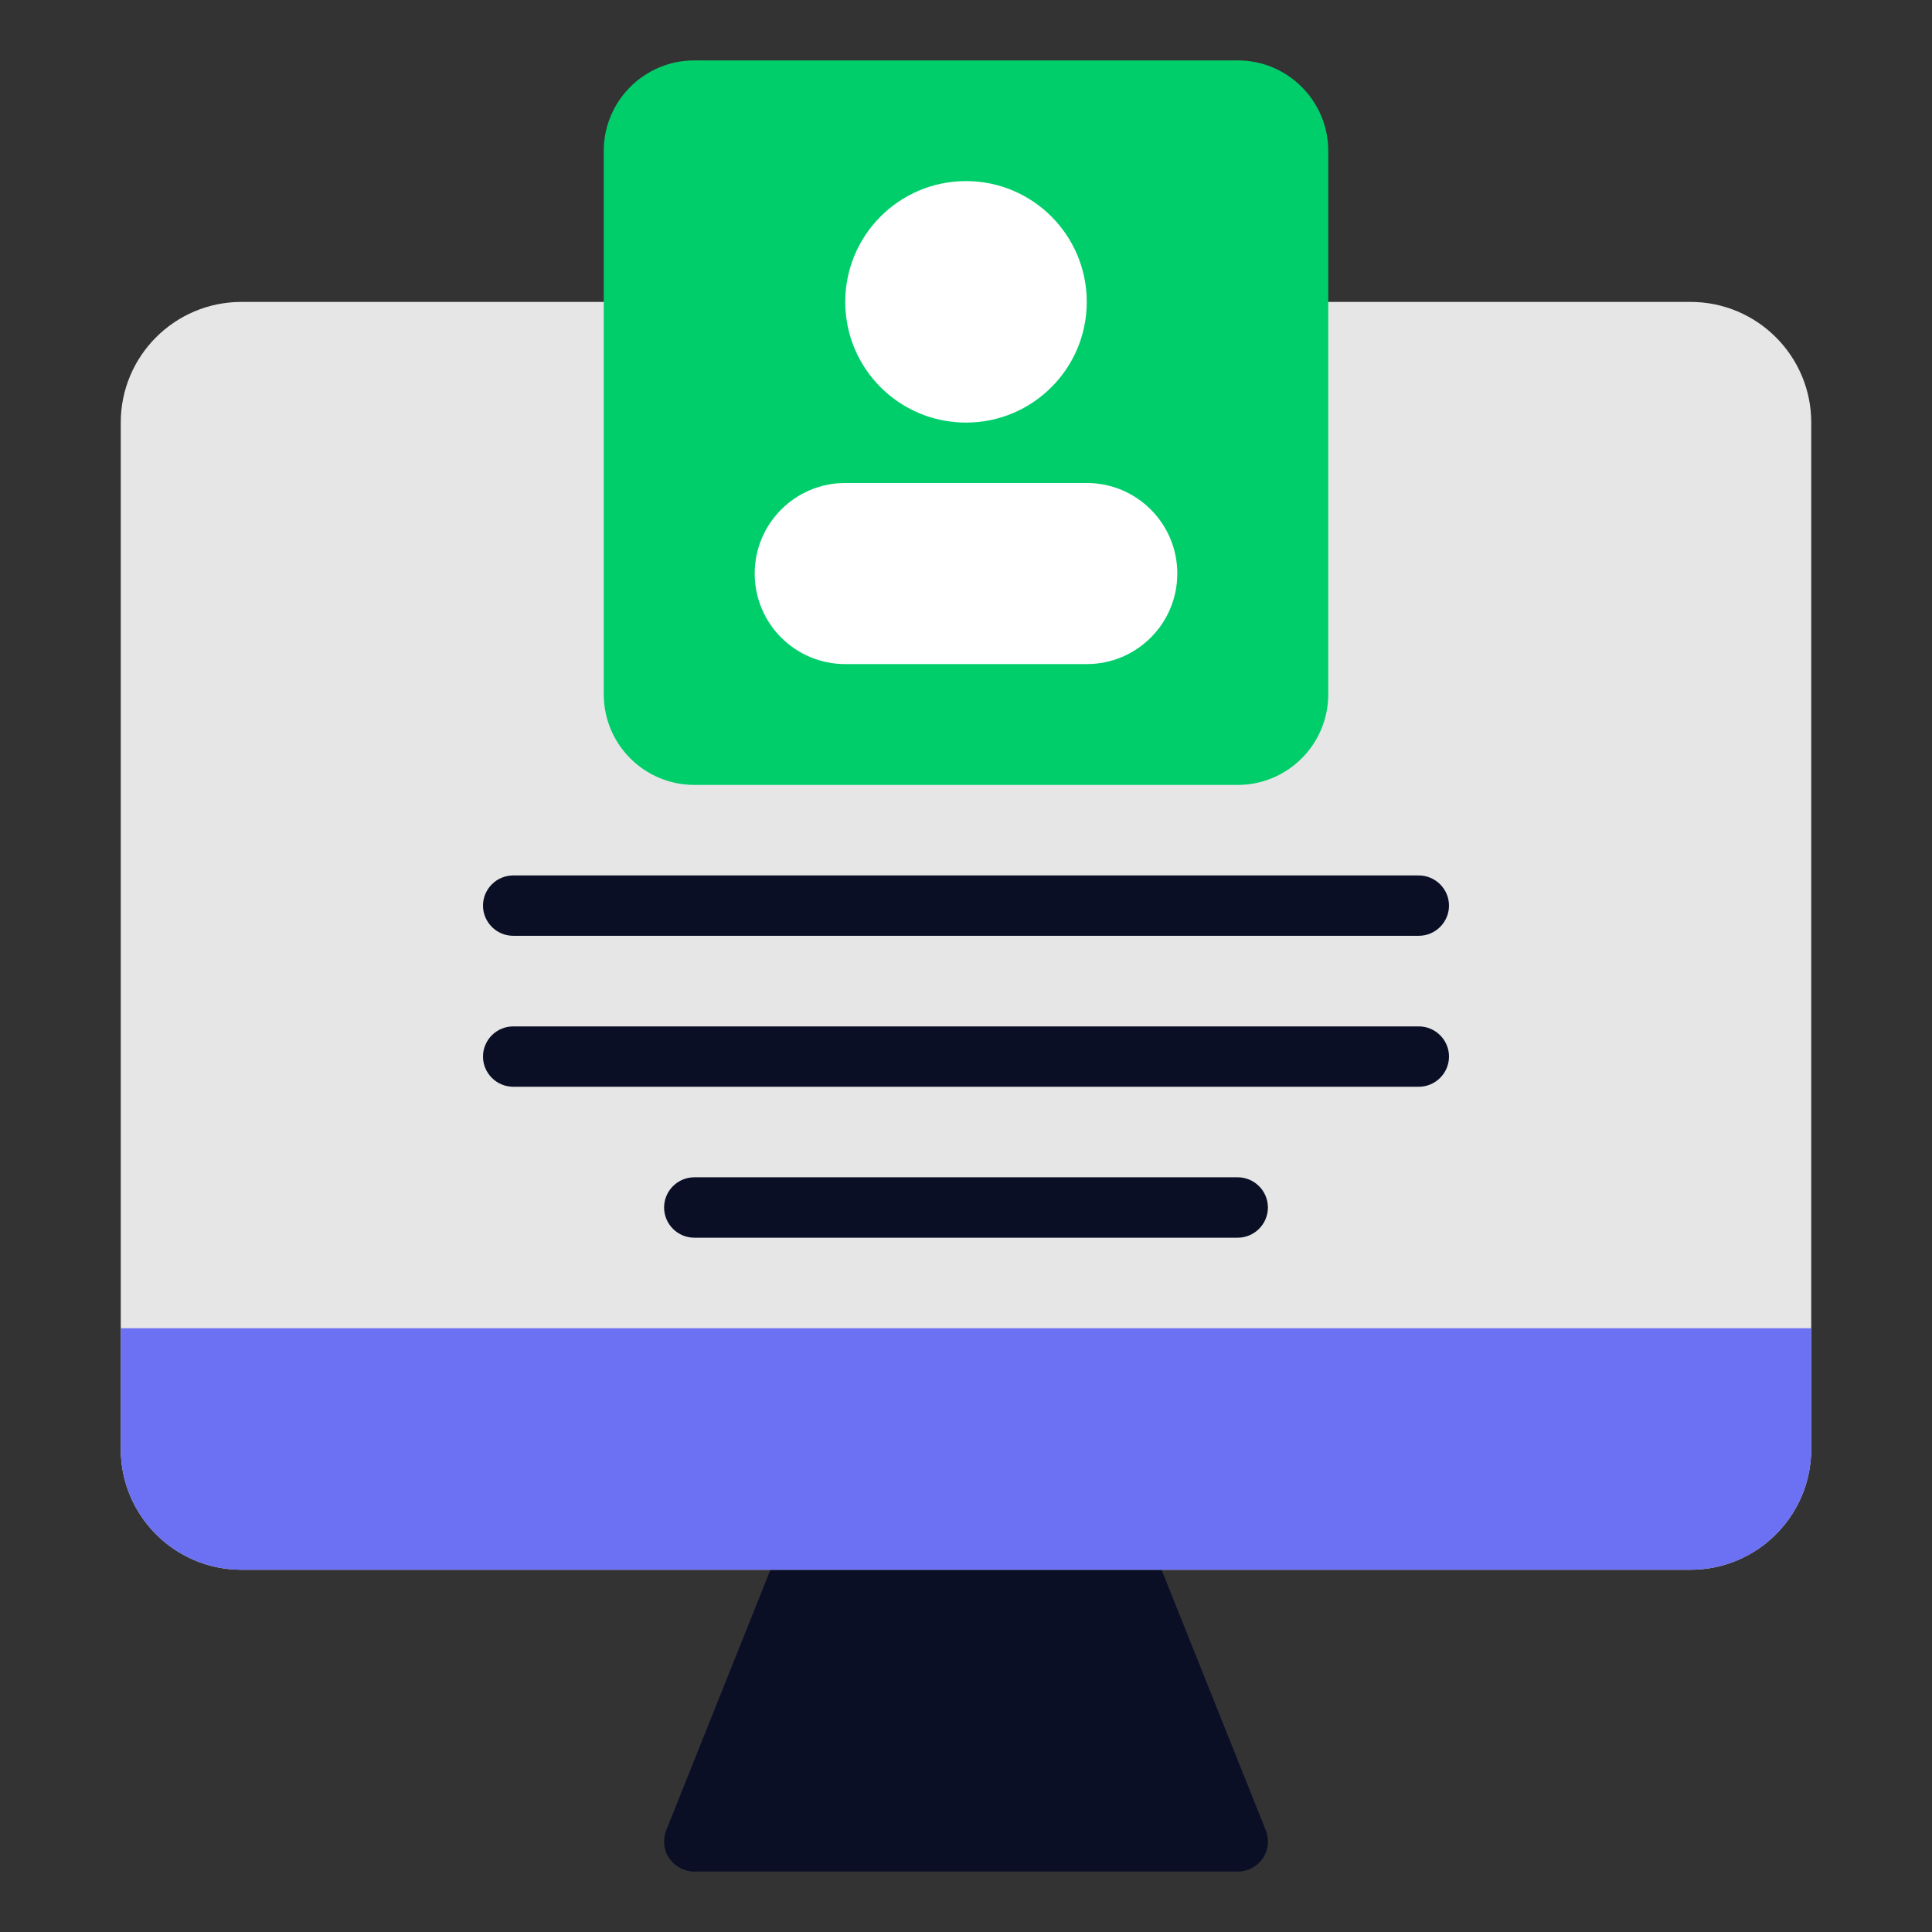 <svg width="30" height="30" viewBox="0 0 30 30" fill="none" xmlns="http://www.w3.org/2000/svg">
<rect x="0" y="0" width="30" height="30" fill="#333333" stroke="none"/>
<g id="digital-identity 1">
<path id="Vector" d="M19.655 28.42L17.78 23.733C17.709 23.555 17.536 23.438 17.344 23.438H12.656C12.464 23.438 12.291 23.555 12.22 23.733L10.345 28.42C10.289 28.566 10.303 28.73 10.392 28.856C10.481 28.983 10.627 29.062 10.781 29.062H19.219C19.373 29.062 19.519 28.988 19.608 28.856C19.697 28.725 19.711 28.566 19.655 28.42Z" fill="#0A0F26"/>
<path id="Vector_2" d="M26.25 4.688H3.75C2.714 4.688 1.875 5.527 1.875 6.562V22.5C1.875 23.535 2.714 24.375 3.75 24.375H26.25C27.285 24.375 28.125 23.535 28.125 22.5V6.562C28.125 5.527 27.285 4.688 26.25 4.688Z" fill="#E6E6E6"/>
<path id="Vector_3" d="M28.125 20.625H1.875V22.5C1.875 23.536 2.714 24.375 3.75 24.375H26.25C27.286 24.375 28.125 23.536 28.125 22.5V20.625Z" fill="#6B71F2"/>
<path id="Vector_4" d="M19.219 0.938H10.781C10.005 0.938 9.375 1.567 9.375 2.344V10.781C9.375 11.558 10.005 12.188 10.781 12.188H19.219C19.995 12.188 20.625 11.558 20.625 10.781V2.344C20.625 1.567 19.995 0.938 19.219 0.938Z" fill="#00CE6B"/>
<g id="Group">
<path id="Vector_5" d="M15 6.562C16.035 6.562 16.875 5.723 16.875 4.688C16.875 3.652 16.035 2.812 15 2.812C13.964 2.812 13.125 3.652 13.125 4.688C13.125 5.723 13.964 6.562 15 6.562Z" fill="white"/>
<path id="Vector_6" d="M16.875 7.5H13.125C12.348 7.5 11.719 8.13 11.719 8.906C11.719 9.683 12.348 10.312 13.125 10.312H16.875C17.652 10.312 18.281 9.683 18.281 8.906C18.281 8.13 17.652 7.5 16.875 7.5Z" fill="white"/>
</g>
<g id="Group_2">
<path id="Vector_7" d="M22.031 14.531H7.969C7.711 14.531 7.5 14.32 7.5 14.062C7.5 13.805 7.711 13.594 7.969 13.594H22.031C22.289 13.594 22.5 13.805 22.5 14.062C22.5 14.32 22.289 14.531 22.031 14.531Z" fill="#0A0F26"/>
<path id="Vector_8" d="M22.031 16.875H7.969C7.711 16.875 7.5 16.664 7.5 16.406C7.5 16.148 7.711 15.938 7.969 15.938H22.031C22.289 15.938 22.5 16.148 22.5 16.406C22.5 16.664 22.289 16.875 22.031 16.875Z" fill="#0A0F26"/>
<path id="Vector_9" d="M19.219 19.219H10.781C10.523 19.219 10.312 19.008 10.312 18.75C10.312 18.492 10.523 18.281 10.781 18.281H19.219C19.477 18.281 19.688 18.492 19.688 18.75C19.688 19.008 19.477 19.219 19.219 19.219Z" fill="#0A0F26"/>
</g>
</g>
</svg>

